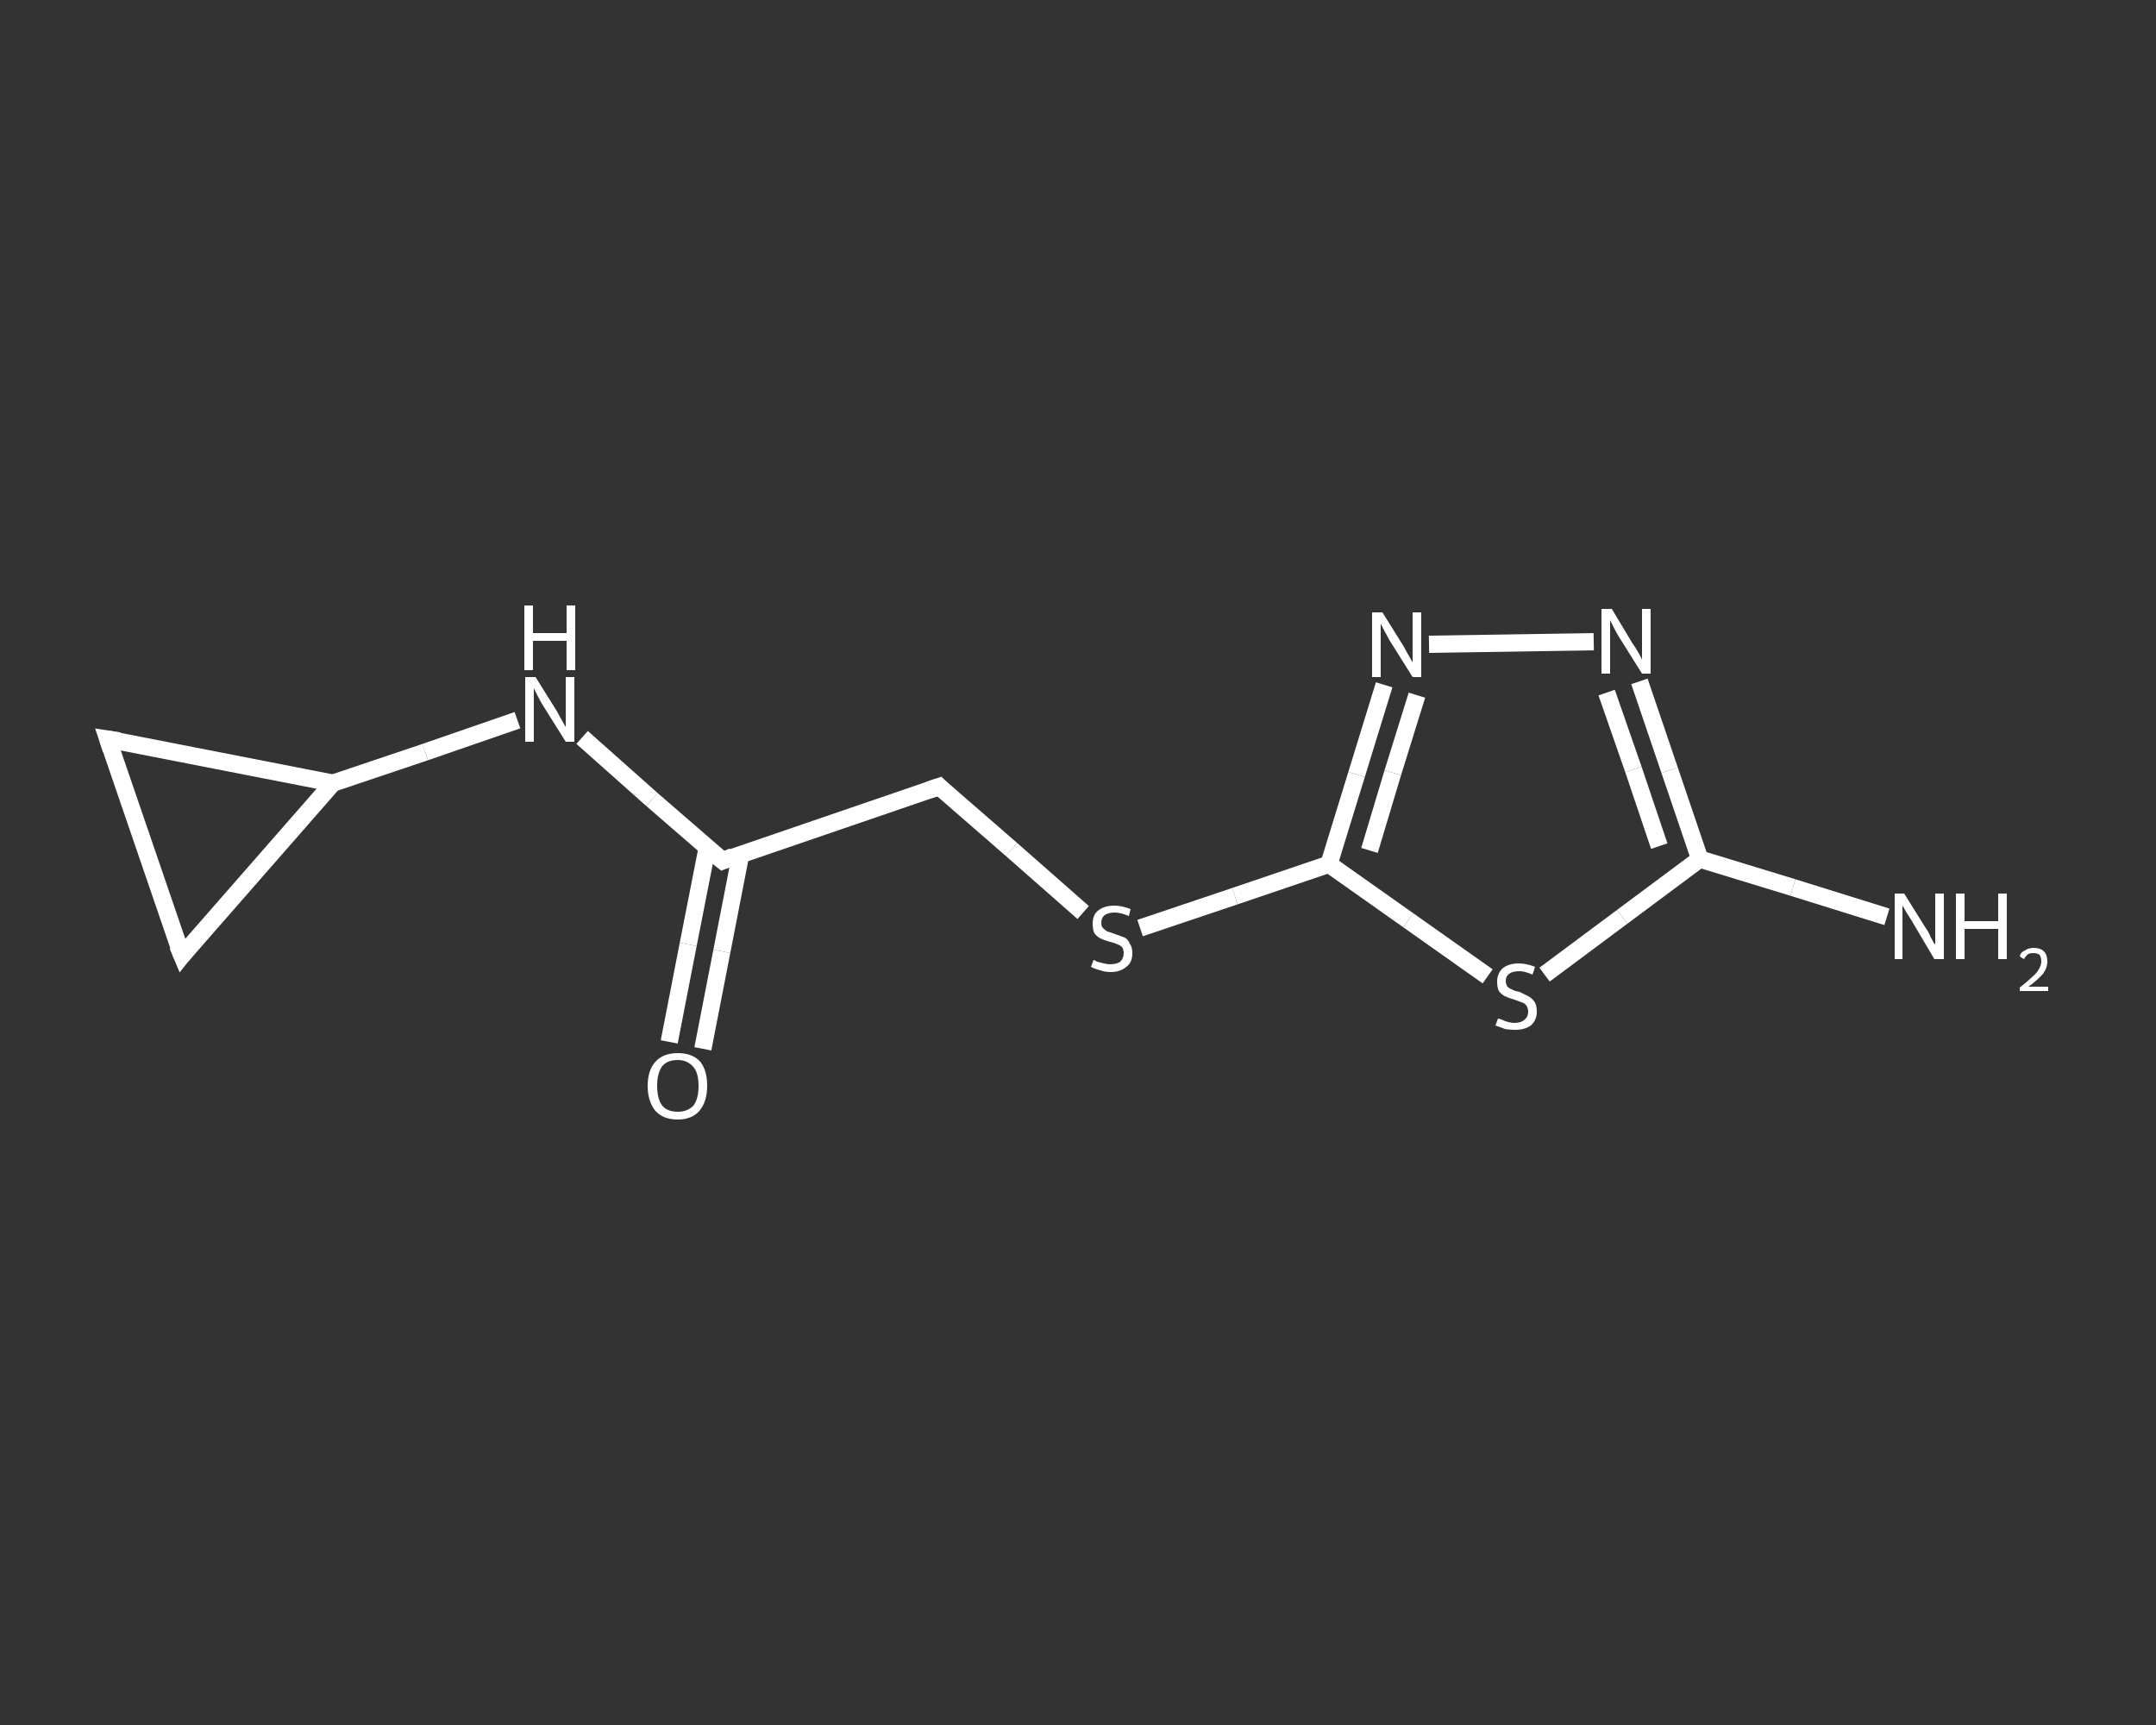 <?xml version='1.0' encoding='iso-8859-1'?>
<svg version='1.1' baseProfile='full'
              xmlns='http://www.w3.org/2000/svg'
                      xmlns:rdkit='http://www.rdkit.org/xml'
                      xmlns:xlink='http://www.w3.org/1999/xlink'
                  xml:space='preserve'
width='250px' height='200px' viewBox='0 0 250 200'>
<rect x="0" y="0" width="250" height="200" fill="#333333" stroke="none"/>
<!-- END OF HEADER -->
<rect style='opacity:1.0;fill:transparent;stroke:none' width='250.0' height='200.0' x='0.0' y='0.0'> </rect>
<path class='bond-0 atom-0 atom-1' d='M 218.8,106.3 L 207.9,102.9' style='fill:none;fill-rule:evenodd;stroke:#FFFFFF;stroke-width:2.0px;stroke-linecap:butt;stroke-linejoin:miter;stroke-opacity:1' />
<path class='bond-0 atom-0 atom-1' d='M 207.9,102.9 L 197.1,99.6' style='fill:none;fill-rule:evenodd;stroke:#FFFFFF;stroke-width:2.0px;stroke-linecap:butt;stroke-linejoin:miter;stroke-opacity:1' />
<path class='bond-1 atom-1 atom-2' d='M 197.1,99.6 L 193.6,89.3' style='fill:none;fill-rule:evenodd;stroke:#FFFFFF;stroke-width:2.0px;stroke-linecap:butt;stroke-linejoin:miter;stroke-opacity:1' />
<path class='bond-1 atom-1 atom-2' d='M 193.6,89.3 L 190.1,79.0' style='fill:none;fill-rule:evenodd;stroke:#FFFFFF;stroke-width:2.0px;stroke-linecap:butt;stroke-linejoin:miter;stroke-opacity:1' />
<path class='bond-1 atom-1 atom-2' d='M 192.4,98.1 L 189.4,89.2' style='fill:none;fill-rule:evenodd;stroke:#FFFFFF;stroke-width:2.0px;stroke-linecap:butt;stroke-linejoin:miter;stroke-opacity:1' />
<path class='bond-1 atom-1 atom-2' d='M 189.4,89.2 L 186.3,80.3' style='fill:none;fill-rule:evenodd;stroke:#FFFFFF;stroke-width:2.0px;stroke-linecap:butt;stroke-linejoin:miter;stroke-opacity:1' />
<path class='bond-2 atom-2 atom-3' d='M 184.8,74.4 L 165.7,74.7' style='fill:none;fill-rule:evenodd;stroke:#FFFFFF;stroke-width:2.0px;stroke-linecap:butt;stroke-linejoin:miter;stroke-opacity:1' />
<path class='bond-3 atom-3 atom-4' d='M 160.5,79.4 L 157.3,89.8' style='fill:none;fill-rule:evenodd;stroke:#FFFFFF;stroke-width:2.0px;stroke-linecap:butt;stroke-linejoin:miter;stroke-opacity:1' />
<path class='bond-3 atom-3 atom-4' d='M 157.3,89.8 L 154.1,100.2' style='fill:none;fill-rule:evenodd;stroke:#FFFFFF;stroke-width:2.0px;stroke-linecap:butt;stroke-linejoin:miter;stroke-opacity:1' />
<path class='bond-3 atom-3 atom-4' d='M 164.3,80.6 L 161.5,89.6' style='fill:none;fill-rule:evenodd;stroke:#FFFFFF;stroke-width:2.0px;stroke-linecap:butt;stroke-linejoin:miter;stroke-opacity:1' />
<path class='bond-3 atom-3 atom-4' d='M 161.5,89.6 L 158.8,98.6' style='fill:none;fill-rule:evenodd;stroke:#FFFFFF;stroke-width:2.0px;stroke-linecap:butt;stroke-linejoin:miter;stroke-opacity:1' />
<path class='bond-4 atom-4 atom-5' d='M 154.1,100.2 L 143.2,103.9' style='fill:none;fill-rule:evenodd;stroke:#FFFFFF;stroke-width:2.0px;stroke-linecap:butt;stroke-linejoin:miter;stroke-opacity:1' />
<path class='bond-4 atom-4 atom-5' d='M 143.2,103.9 L 132.2,107.6' style='fill:none;fill-rule:evenodd;stroke:#FFFFFF;stroke-width:2.0px;stroke-linecap:butt;stroke-linejoin:miter;stroke-opacity:1' />
<path class='bond-5 atom-5 atom-6' d='M 125.6,105.8 L 117.3,98.5' style='fill:none;fill-rule:evenodd;stroke:#FFFFFF;stroke-width:2.0px;stroke-linecap:butt;stroke-linejoin:miter;stroke-opacity:1' />
<path class='bond-5 atom-5 atom-6' d='M 117.3,98.5 L 108.9,91.2' style='fill:none;fill-rule:evenodd;stroke:#FFFFFF;stroke-width:2.0px;stroke-linecap:butt;stroke-linejoin:miter;stroke-opacity:1' />
<path class='bond-6 atom-6 atom-7' d='M 108.9,91.2 L 83.8,99.8' style='fill:none;fill-rule:evenodd;stroke:#FFFFFF;stroke-width:2.0px;stroke-linecap:butt;stroke-linejoin:miter;stroke-opacity:1' />
<path class='bond-7 atom-7 atom-8' d='M 82.0,98.3 L 79.8,109.5' style='fill:none;fill-rule:evenodd;stroke:#FFFFFF;stroke-width:2.0px;stroke-linecap:butt;stroke-linejoin:miter;stroke-opacity:1' />
<path class='bond-7 atom-7 atom-8' d='M 79.8,109.5 L 77.6,120.8' style='fill:none;fill-rule:evenodd;stroke:#FFFFFF;stroke-width:2.0px;stroke-linecap:butt;stroke-linejoin:miter;stroke-opacity:1' />
<path class='bond-7 atom-7 atom-8' d='M 85.9,99.0 L 83.7,110.3' style='fill:none;fill-rule:evenodd;stroke:#FFFFFF;stroke-width:2.0px;stroke-linecap:butt;stroke-linejoin:miter;stroke-opacity:1' />
<path class='bond-7 atom-7 atom-8' d='M 83.7,110.3 L 81.5,121.6' style='fill:none;fill-rule:evenodd;stroke:#FFFFFF;stroke-width:2.0px;stroke-linecap:butt;stroke-linejoin:miter;stroke-opacity:1' />
<path class='bond-8 atom-7 atom-9' d='M 83.8,99.8 L 75.6,92.7' style='fill:none;fill-rule:evenodd;stroke:#FFFFFF;stroke-width:2.0px;stroke-linecap:butt;stroke-linejoin:miter;stroke-opacity:1' />
<path class='bond-8 atom-7 atom-9' d='M 75.6,92.7 L 67.5,85.5' style='fill:none;fill-rule:evenodd;stroke:#FFFFFF;stroke-width:2.0px;stroke-linecap:butt;stroke-linejoin:miter;stroke-opacity:1' />
<path class='bond-9 atom-9 atom-10' d='M 60.0,83.5 L 49.3,87.2' style='fill:none;fill-rule:evenodd;stroke:#FFFFFF;stroke-width:2.0px;stroke-linecap:butt;stroke-linejoin:miter;stroke-opacity:1' />
<path class='bond-9 atom-9 atom-10' d='M 49.3,87.2 L 38.6,90.8' style='fill:none;fill-rule:evenodd;stroke:#FFFFFF;stroke-width:2.0px;stroke-linecap:butt;stroke-linejoin:miter;stroke-opacity:1' />
<path class='bond-10 atom-10 atom-11' d='M 38.6,90.8 L 21.1,110.8' style='fill:none;fill-rule:evenodd;stroke:#FFFFFF;stroke-width:2.0px;stroke-linecap:butt;stroke-linejoin:miter;stroke-opacity:1' />
<path class='bond-11 atom-11 atom-12' d='M 21.1,110.8 L 12.5,85.7' style='fill:none;fill-rule:evenodd;stroke:#FFFFFF;stroke-width:2.0px;stroke-linecap:butt;stroke-linejoin:miter;stroke-opacity:1' />
<path class='bond-12 atom-4 atom-13' d='M 154.1,100.2 L 163.3,106.7' style='fill:none;fill-rule:evenodd;stroke:#FFFFFF;stroke-width:2.0px;stroke-linecap:butt;stroke-linejoin:miter;stroke-opacity:1' />
<path class='bond-12 atom-4 atom-13' d='M 163.3,106.7 L 172.5,113.2' style='fill:none;fill-rule:evenodd;stroke:#FFFFFF;stroke-width:2.0px;stroke-linecap:butt;stroke-linejoin:miter;stroke-opacity:1' />
<path class='bond-13 atom-13 atom-1' d='M 179.1,113.0 L 188.1,106.3' style='fill:none;fill-rule:evenodd;stroke:#FFFFFF;stroke-width:2.0px;stroke-linecap:butt;stroke-linejoin:miter;stroke-opacity:1' />
<path class='bond-13 atom-13 atom-1' d='M 188.1,106.3 L 197.1,99.6' style='fill:none;fill-rule:evenodd;stroke:#FFFFFF;stroke-width:2.0px;stroke-linecap:butt;stroke-linejoin:miter;stroke-opacity:1' />
<path class='bond-14 atom-12 atom-10' d='M 12.5,85.7 L 38.6,90.8' style='fill:none;fill-rule:evenodd;stroke:#FFFFFF;stroke-width:2.0px;stroke-linecap:butt;stroke-linejoin:miter;stroke-opacity:1' />
<path d='M 109.3,91.6 L 108.9,91.2 L 107.7,91.6' style='fill:none;stroke:#FFFFFF;stroke-width:2.0px;stroke-linecap:butt;stroke-linejoin:miter;stroke-opacity:1;' />
<path d='M 85.0,99.3 L 83.8,99.8 L 83.3,99.4' style='fill:none;stroke:#FFFFFF;stroke-width:2.0px;stroke-linecap:butt;stroke-linejoin:miter;stroke-opacity:1;' />
<path d='M 21.9,109.8 L 21.1,110.8 L 20.6,109.6' style='fill:none;stroke:#FFFFFF;stroke-width:2.0px;stroke-linecap:butt;stroke-linejoin:miter;stroke-opacity:1;' />
<path d='M 12.9,86.9 L 12.5,85.7 L 13.8,85.9' style='fill:none;stroke:#FFFFFF;stroke-width:2.0px;stroke-linecap:butt;stroke-linejoin:miter;stroke-opacity:1;' />
<path class='atom-0' d='M 220.8 103.6
L 223.3 107.6
Q 223.6 108.0, 223.9 108.7
Q 224.3 109.5, 224.4 109.5
L 224.4 103.6
L 225.4 103.6
L 225.4 111.2
L 224.3 111.2
L 221.7 106.8
Q 221.4 106.3, 221.0 105.7
Q 220.7 105.1, 220.6 105.0
L 220.6 111.2
L 219.7 111.2
L 219.7 103.6
L 220.8 103.6
' fill='#FFFFFF'/>
<path class='atom-0' d='M 226.8 103.6
L 227.8 103.6
L 227.8 106.8
L 231.7 106.8
L 231.7 103.6
L 232.7 103.6
L 232.7 111.2
L 231.7 111.2
L 231.7 107.7
L 227.8 107.7
L 227.8 111.2
L 226.8 111.2
L 226.8 103.6
' fill='#FFFFFF'/>
<path class='atom-0' d='M 234.2 110.9
Q 234.3 110.4, 234.8 110.2
Q 235.2 109.9, 235.8 109.9
Q 236.6 109.9, 237.0 110.3
Q 237.4 110.7, 237.4 111.5
Q 237.4 112.2, 236.9 112.9
Q 236.3 113.6, 235.2 114.4
L 237.5 114.4
L 237.5 114.9
L 234.2 114.9
L 234.2 114.5
Q 235.1 113.8, 235.6 113.3
Q 236.2 112.8, 236.4 112.4
Q 236.7 111.9, 236.7 111.5
Q 236.7 111.0, 236.5 110.7
Q 236.2 110.5, 235.8 110.5
Q 235.4 110.5, 235.2 110.6
Q 234.9 110.8, 234.7 111.2
L 234.2 110.9
' fill='#FFFFFF'/>
<path class='atom-2' d='M 186.9 70.6
L 189.3 74.6
Q 189.6 75.0, 190.0 75.7
Q 190.4 76.4, 190.4 76.5
L 190.4 70.6
L 191.4 70.6
L 191.4 78.1
L 190.4 78.1
L 187.7 73.8
Q 187.4 73.3, 187.1 72.7
Q 186.8 72.1, 186.7 71.9
L 186.7 78.1
L 185.7 78.1
L 185.7 70.6
L 186.9 70.6
' fill='#FFFFFF'/>
<path class='atom-3' d='M 160.3 71.0
L 162.8 75.0
Q 163.0 75.4, 163.4 76.1
Q 163.8 76.8, 163.8 76.8
L 163.8 71.0
L 164.8 71.0
L 164.8 78.5
L 163.8 78.5
L 161.1 74.2
Q 160.8 73.6, 160.5 73.1
Q 160.2 72.5, 160.1 72.3
L 160.1 78.5
L 159.1 78.5
L 159.1 71.0
L 160.3 71.0
' fill='#FFFFFF'/>
<path class='atom-5' d='M 126.8 111.3
Q 126.9 111.3, 127.2 111.5
Q 127.6 111.6, 128.0 111.7
Q 128.4 111.8, 128.7 111.8
Q 129.5 111.8, 129.9 111.5
Q 130.3 111.1, 130.3 110.5
Q 130.3 110.1, 130.1 109.8
Q 129.9 109.6, 129.6 109.5
Q 129.2 109.3, 128.7 109.2
Q 128.0 109.0, 127.6 108.8
Q 127.2 108.6, 126.9 108.2
Q 126.7 107.8, 126.7 107.1
Q 126.7 106.1, 127.3 105.6
Q 128.0 105.0, 129.2 105.0
Q 130.1 105.0, 131.1 105.4
L 130.9 106.2
Q 129.9 105.8, 129.3 105.8
Q 128.5 105.8, 128.1 106.1
Q 127.7 106.4, 127.7 107.0
Q 127.7 107.4, 127.9 107.6
Q 128.1 107.8, 128.4 108.0
Q 128.8 108.1, 129.3 108.3
Q 129.9 108.5, 130.4 108.7
Q 130.8 108.9, 131.0 109.4
Q 131.3 109.8, 131.3 110.5
Q 131.3 111.6, 130.6 112.1
Q 129.9 112.7, 128.8 112.7
Q 128.1 112.7, 127.6 112.5
Q 127.1 112.4, 126.5 112.1
L 126.8 111.3
' fill='#FFFFFF'/>
<path class='atom-8' d='M 75.1 125.9
Q 75.1 124.1, 76.0 123.1
Q 76.9 122.1, 78.6 122.1
Q 80.3 122.1, 81.2 123.1
Q 82.0 124.1, 82.0 125.9
Q 82.0 127.7, 81.1 128.8
Q 80.2 129.8, 78.6 129.8
Q 76.9 129.8, 76.0 128.8
Q 75.1 127.7, 75.1 125.9
M 78.6 128.9
Q 79.7 128.9, 80.4 128.2
Q 81.0 127.4, 81.0 125.9
Q 81.0 124.4, 80.4 123.7
Q 79.7 122.9, 78.6 122.9
Q 77.4 122.9, 76.8 123.6
Q 76.2 124.4, 76.2 125.9
Q 76.2 127.4, 76.8 128.2
Q 77.4 128.9, 78.6 128.9
' fill='#FFFFFF'/>
<path class='atom-9' d='M 62.1 78.5
L 64.6 82.5
Q 64.8 82.9, 65.2 83.6
Q 65.6 84.3, 65.6 84.3
L 65.6 78.5
L 66.6 78.5
L 66.6 86.0
L 65.6 86.0
L 62.9 81.7
Q 62.6 81.2, 62.3 80.6
Q 62.0 80.0, 61.9 79.8
L 61.9 86.0
L 60.9 86.0
L 60.9 78.5
L 62.1 78.5
' fill='#FFFFFF'/>
<path class='atom-9' d='M 60.8 70.2
L 61.8 70.2
L 61.8 73.4
L 65.7 73.4
L 65.7 70.2
L 66.7 70.2
L 66.7 77.7
L 65.7 77.7
L 65.7 74.3
L 61.8 74.3
L 61.8 77.7
L 60.8 77.7
L 60.8 70.2
' fill='#FFFFFF'/>
<path class='atom-13' d='M 173.7 118.1
Q 173.8 118.1, 174.1 118.2
Q 174.5 118.4, 174.9 118.5
Q 175.3 118.6, 175.6 118.6
Q 176.4 118.6, 176.8 118.2
Q 177.2 117.9, 177.2 117.3
Q 177.2 116.9, 177.0 116.6
Q 176.8 116.3, 176.4 116.2
Q 176.1 116.1, 175.6 115.9
Q 174.9 115.7, 174.5 115.5
Q 174.1 115.3, 173.8 114.9
Q 173.6 114.5, 173.6 113.8
Q 173.6 112.9, 174.2 112.3
Q 174.9 111.7, 176.1 111.7
Q 177.0 111.7, 178.0 112.1
L 177.7 113.0
Q 176.8 112.6, 176.2 112.6
Q 175.4 112.6, 175.0 112.9
Q 174.6 113.2, 174.6 113.7
Q 174.6 114.1, 174.8 114.4
Q 175.0 114.6, 175.3 114.7
Q 175.6 114.9, 176.2 115.0
Q 176.8 115.3, 177.2 115.5
Q 177.6 115.7, 177.9 116.1
Q 178.2 116.5, 178.2 117.3
Q 178.2 118.3, 177.5 118.9
Q 176.8 119.4, 175.7 119.4
Q 175.0 119.4, 174.5 119.3
Q 174.0 119.1, 173.4 118.9
L 173.7 118.1
' fill='#FFFFFF'/>
</svg>
